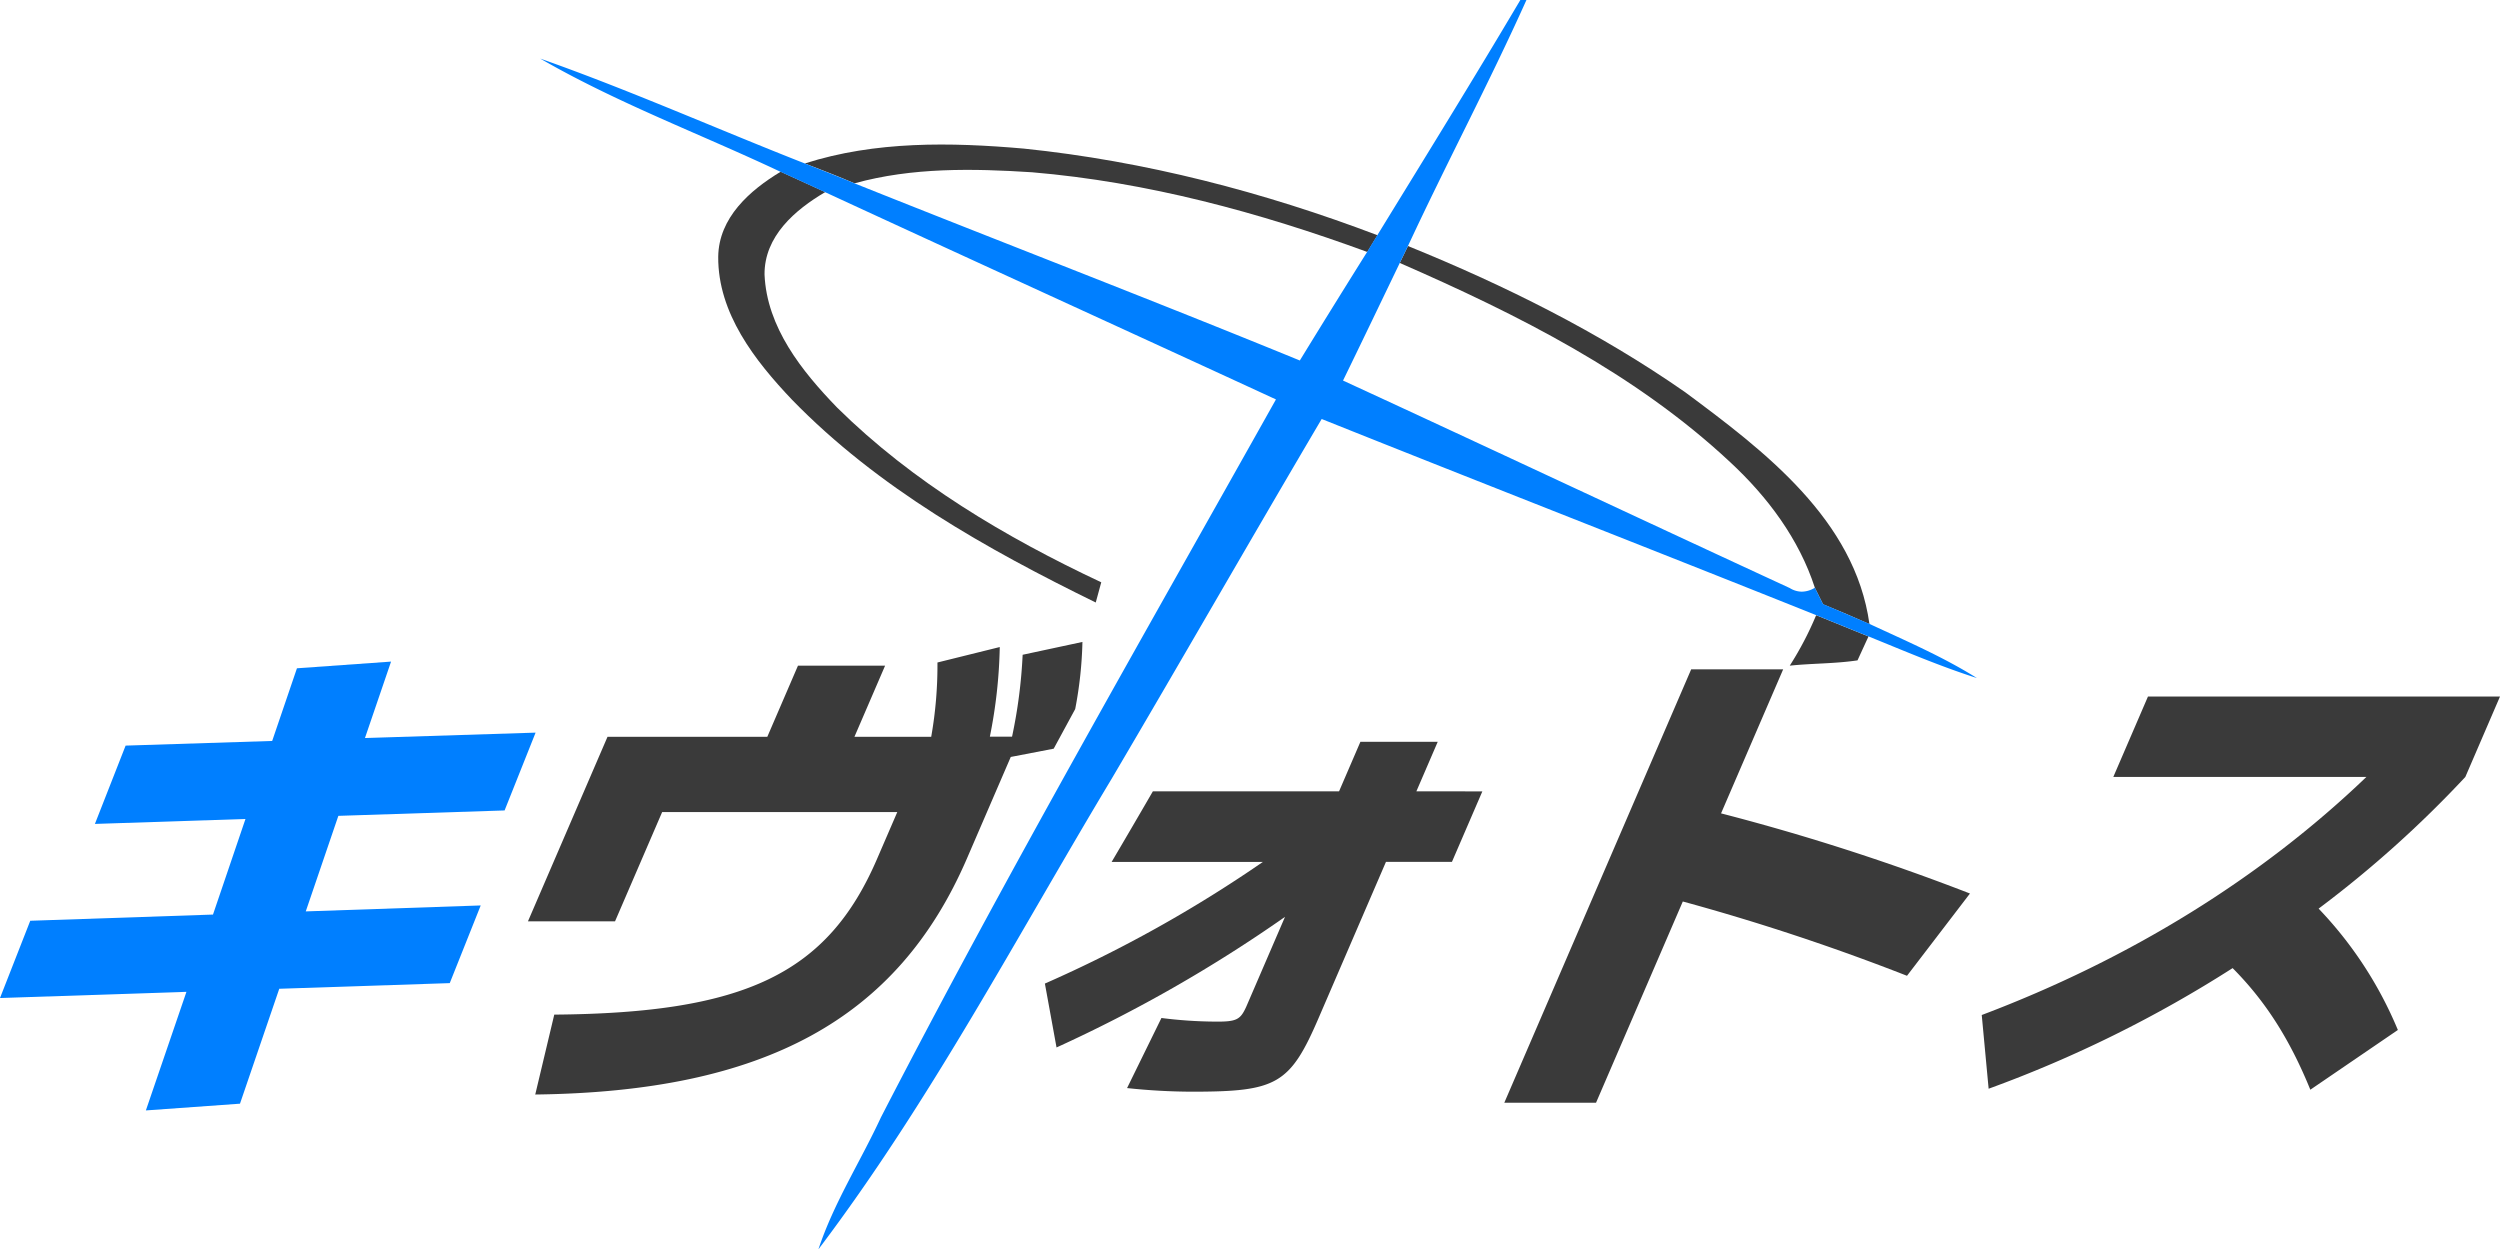 <svg xmlns="http://www.w3.org/2000/svg" viewBox="0 0 504.72 252.22"><defs><style>.cls-1{fill:#007fff;}.cls-2{fill:#3a3a3a;}</style></defs><g id="레이어_2" data-name="레이어 2"><g id="레이어_1-2" data-name="레이어 1"><path class="cls-1" d="M37.64,200.24,0,201.49l6.11-15.6L43,184.64l6.56-19.3-30.4,1,6.2-15.81,29.59-.94,5-14.67,19-1.35L73.68,149l34.45-1.09-6.26,15.71-33.56,1.09L61.73,184l35.32-1.2L90.8,198.48l-34.42,1.14-7.93,23.2-19,1.36Z"/><path class="cls-2" d="M218.53,129.6a80.78,80.78,0,0,1-1.46,13.55h0q-2.17,4-4.34,8l-8.67,1.67-8.89,20.6c-14,32.31-40.83,47-87.11,47.55l3.84-16.13c38.53-.31,55.18-8.27,65.16-31.42l4.09-9.47H133.68L124.17,186H106.59l16.06-37.25h32.26l6.19-14.36h17.59l-6.19,14.36H188a82.94,82.94,0,0,0,1.26-15l12.58-3.12a100.55,100.55,0,0,1-2,18.1h4.48a101.91,101.91,0,0,0,2.14-16.54Z"/><path class="cls-2" d="M299.27,159.77,293.13,174H279.81l-13.42,31.11c-5.94,13.89-8.52,15.29-25.85,15.29a127.18,127.18,0,0,1-13-.73l6.94-14.15a89.42,89.42,0,0,0,10.72.73c4.45.05,5.2-.36,6.4-3l7.83-18.15a289.58,289.58,0,0,1-46.13,26.37l-2.35-12.9a266.18,266.18,0,0,0,44-24.55H224.42q4.22-7.16,8.33-14.26h37.59l4.31-10h15.61l-4.31,10Z"/><path class="cls-2" d="M339.74,182l-17.52,40.63H303.7l37.73-87.5H360l-12.54,29.08a449.9,449.9,0,0,1,50.25,16.18L385,197A448.31,448.31,0,0,0,339.74,182Z"/><path class="cls-2" d="M477.74,156.86H426.65l7-16.24h71.07l-7,16.24a225,225,0,0,1-29.62,26.58,79.47,79.47,0,0,1,16,24.5L466.43,220c-4.2-10.3-9.12-17.94-15.69-24.55a249.72,249.72,0,0,1-49.26,24.35l-1.39-14.88C430.11,193.58,456.53,177.2,477.74,156.86Z"/><path class="cls-2" d="M162.48,33c14.25-4.56,29.47-4.29,44.22-3,24.44,2.52,48.44,8.77,71.4,17.49-.7,1.13-1.38,2.25-2.06,3.38-21.81-8-44.47-14.13-67.68-16.09-11.94-.77-24.19-1-35.85,2.23C169.19,35.58,165.83,34.28,162.48,33Z"/><path class="cls-2" d="M145,51.85c.09-7.9,6.38-13.43,12.61-17.18l9,4.11c-6.1,3.58-12.32,8.92-12.26,16.65.46,10.66,7.54,19.51,14.66,26.86,15.27,15.09,34,26.19,53.32,35.27q-.57,2-1.11,4.08c-22.08-10.82-44-23.12-61.31-40.93C152.4,72.81,144.92,63.22,145,51.85Z"/><path class="cls-2" d="M282.6,53.09c.42-.86,1.24-2.56,1.65-3.42,19.56,7.94,38.58,17.4,55.95,29.5C356.15,91,374.51,104.92,377.42,126q-4.67-2.09-9.37-4c-.55-1.09-1.1-2.2-1.64-3.31-3.2-9.88-9.55-18.38-17.11-25.39C330.13,75.38,306.4,63.49,282.6,53.09Z"/><path class="cls-2" d="M366.66,124.2l10.57,4.29c-.56,1.2-1.67,3.63-2.22,4.83-4.52.68-9.14.59-13.68,1.07A66.27,66.27,0,0,0,366.66,124.2Z"/><path class="cls-1" d="M399.11,136.89c-7.46-2.38-14.64-5.47-21.89-8.41l-10.56-4.29c-33.24-13.3-66.59-26.3-99.83-39.6-14.27,24.19-28.21,48.56-42.47,72.75-19.18,31.92-36.61,65.12-59.13,94.88,3.1-9.37,8.5-17.74,12.63-26.66,25.28-49,52.78-96.83,79.74-144.92-30.34-14-60.74-27.84-91.06-41.86-3-1.38-6-2.76-9-4.11-16.14-7.62-33-13.9-48.47-22.84C127.15,18.2,144.65,26,162.48,33c3.34,1.32,6.71,2.63,10,4,30,12,60.08,23.55,89.94,35.78q6.74-11,13.59-21.92c.68-1.13,1.36-2.26,2.06-3.38C287.79,31.64,297.51,15.93,306.94,0h1.23C300.64,16.77,292,33,284.25,49.67c-.1.22-.23.49-.38.78l-.44.92c-.32.64-.62,1.28-.83,1.71h0C278.79,61,275,68.91,271.14,76.83c30.09,13.87,60.11,28,90.19,41.89a4.66,4.66,0,0,0,2.44.73,5.14,5.14,0,0,0,2.64-.8c.53,1.11,1.09,2.22,1.64,3.31q4.69,2,9.37,4C384.77,129.38,392.24,132.58,399.11,136.89Z"/></g></g></svg>